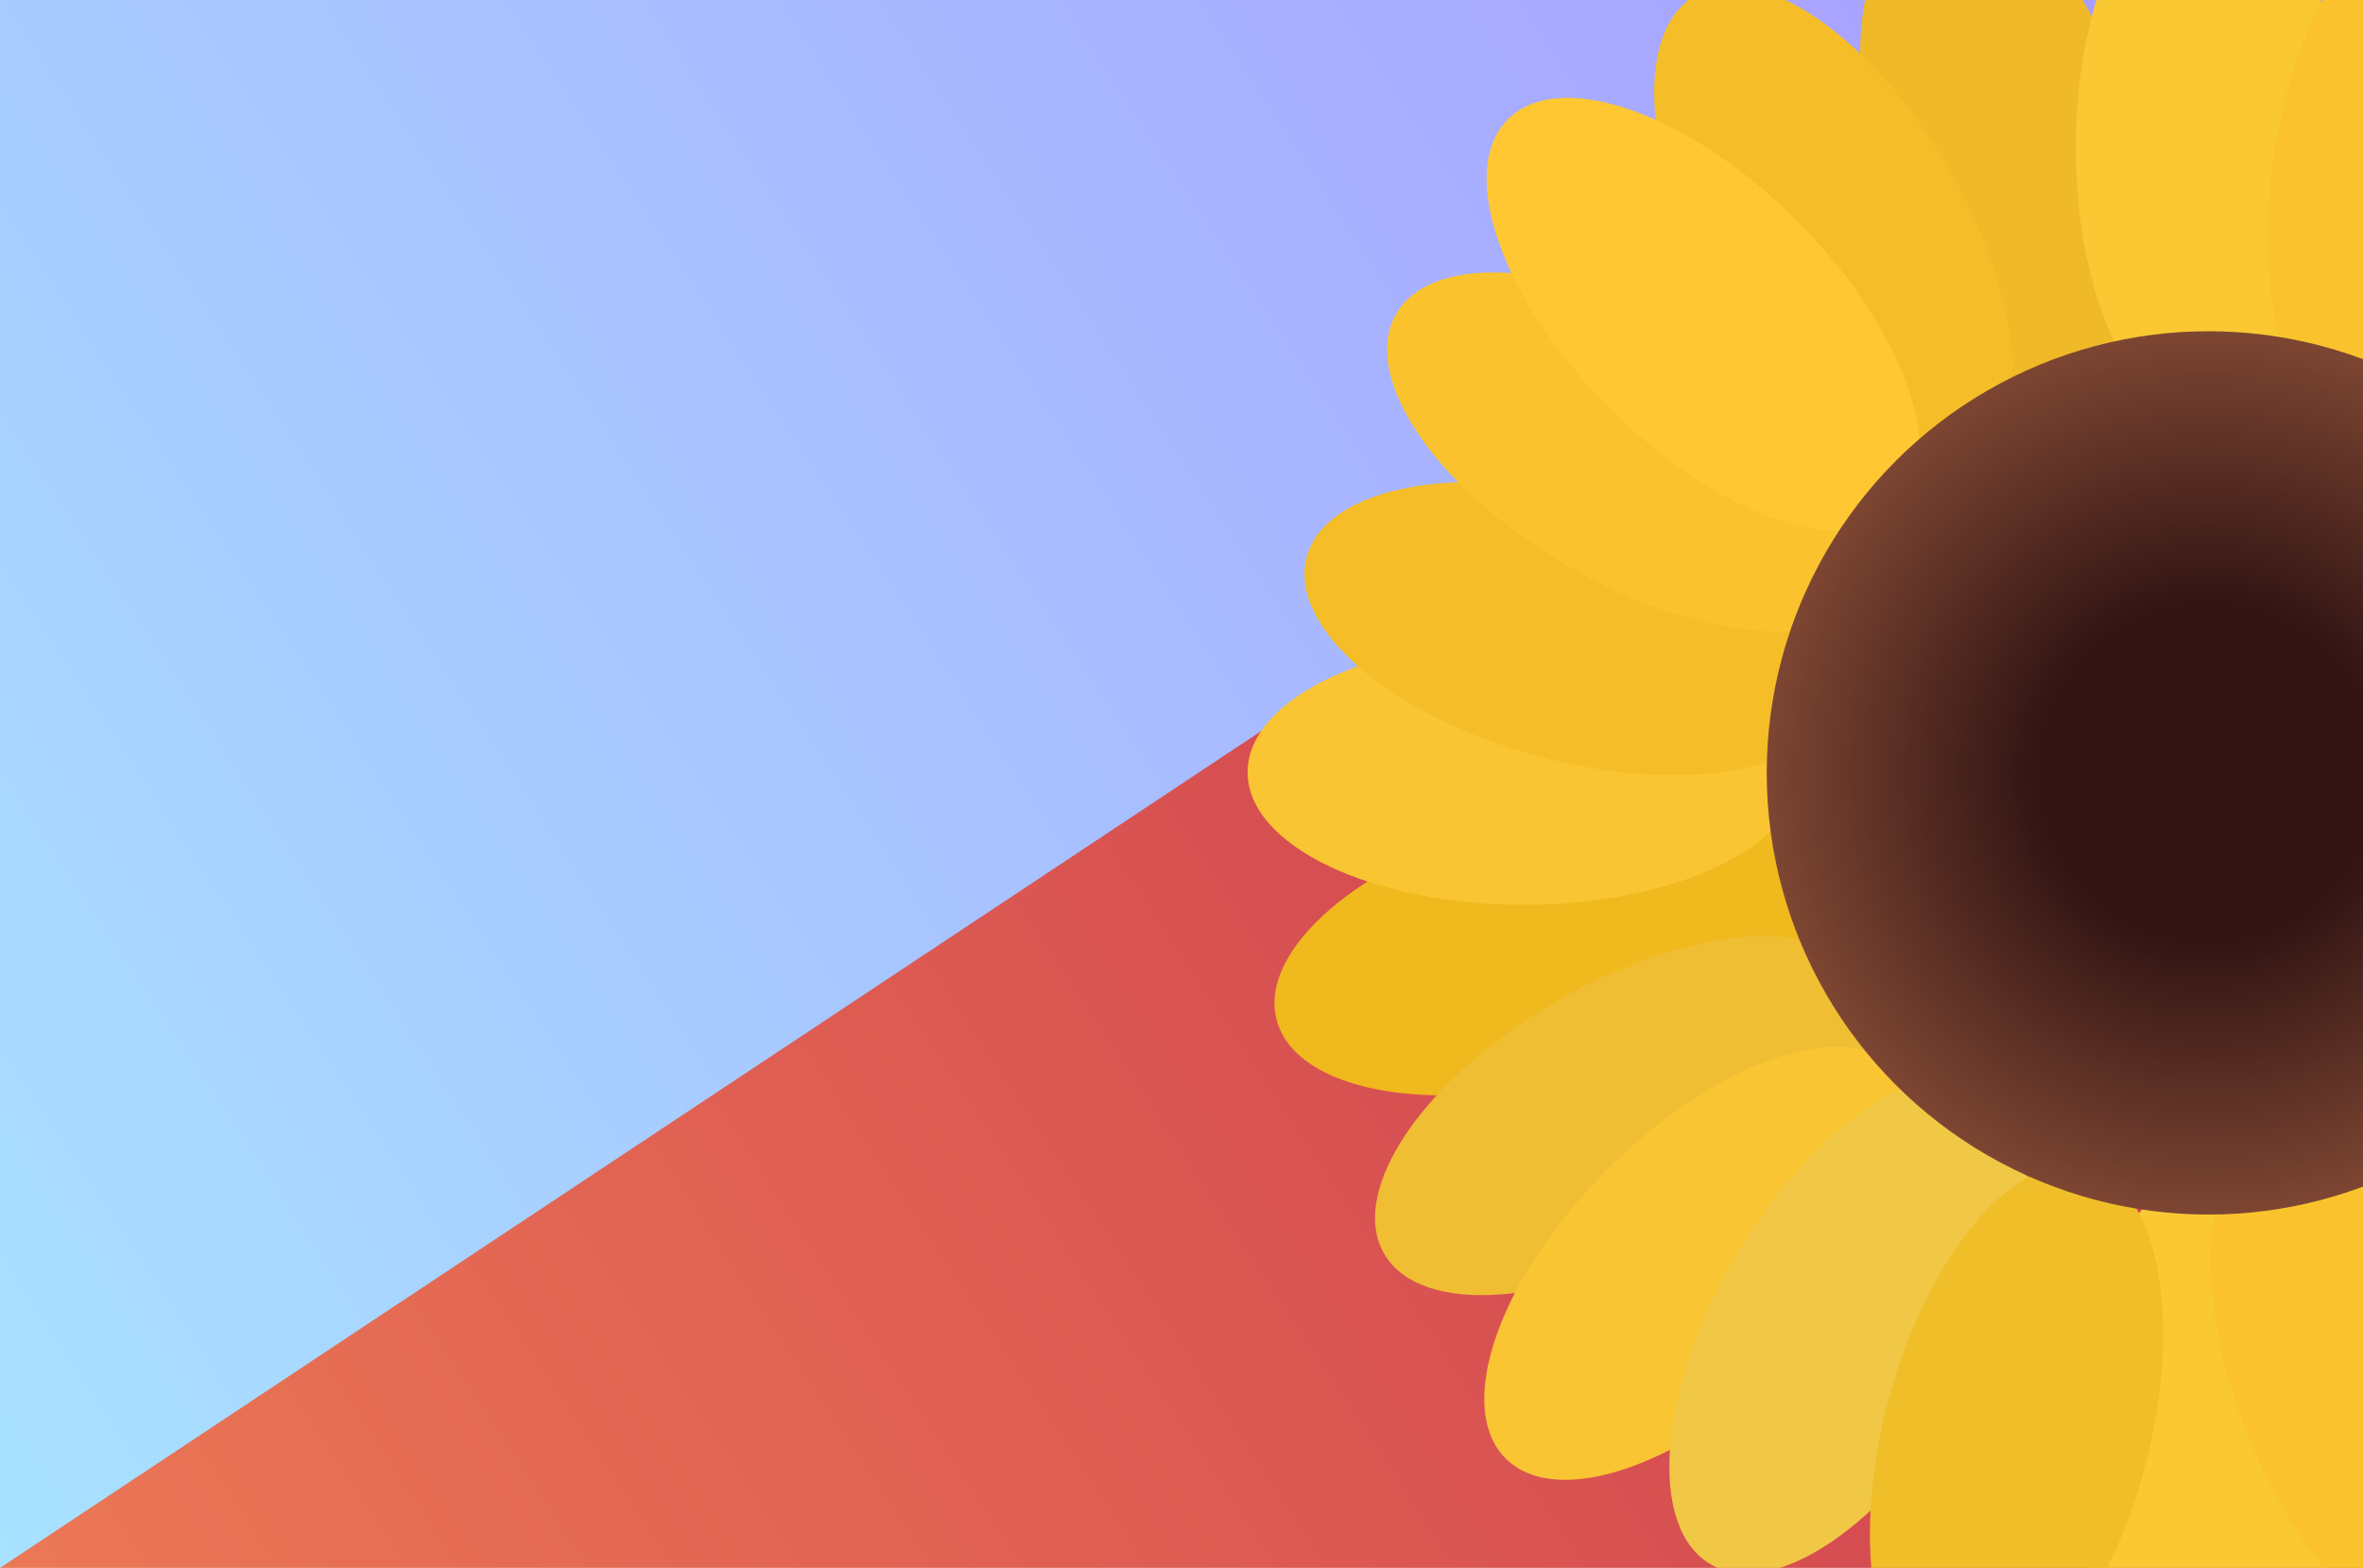 <svg height="355mm" viewBox="0 0 535 355" width="535mm" xmlns="http://www.w3.org/2000/svg" xmlns:xlink="http://www.w3.org/1999/xlink"><linearGradient id="a" gradientUnits="userSpaceOnUse" x1="0" x2="536.587" y1="354.771" y2=".758"><stop offset="0" stop-color="#a8e2ff"/><stop offset="1" stop-color="#a898ff"/></linearGradient><linearGradient id="b" gradientUnits="userSpaceOnUse" x1="-.529" x2="533.942" y1="354.771" y2="1.817"><stop offset="0" stop-color="#eb7855"/><stop offset="1" stop-color="#c52a4e"/></linearGradient><radialGradient id="c" cx="500" cy="175" gradientUnits="userSpaceOnUse" r="100"><stop offset=".379" stop-color="#321414"/><stop offset="1" stop-color="#7d4632"/></radialGradient><path d="m0 0h535v355h-535z" fill="url(#b)" stroke-width=".282"/><path d="m0 355 535-355h-535z" fill="url(#a)" stroke-width=".265"/><g stroke-width=".262"><ellipse cx="281.855" cy="297.943" fill="#f0b91e" rx="62.5" ry="30" transform="matrix(.966 -.259 .259 .966 0 0)"/><ellipse cx="191.96" cy="402.521" fill="#f0be32" rx="62.5" ry="30" transform="matrix(.866 -.5 .5 .866 0 0)"/><ellipse cx="152.953" cy="-429.279" fill="#f0b928" rx="62.5" ry="30" transform="matrix(.259 .966 -.966 .259 0 0)"/><ellipse cx="344.963" cy="174.854" fill="#fac532" rx="62.5" ry="30"/><ellipse cx="380.881" cy="45.2" fill="#f5be28" rx="62.5" ry="30" transform="matrix(.966 .259 -.259 .966 0 0)"/><ellipse cx="371.791" cy="-96.5" fill="#fac32d" rx="62.5" ry="30" transform="matrix(.866 .5 -.5 .866 0 0)"/><ellipse cx="327.921" cy="-500" fill="#fac832" rx="62.5" ry="30" transform="rotate(90)"/><ellipse cx="33.429" cy="-500" fill="#fac832" rx="62.5" ry="30" transform="rotate(90)"/><ellipse cx="70.039" cy="474.623" fill="#fac532" rx="62.5" ry="30" transform="matrix(.707 -.707 .707 .707 0 0)"/><ellipse cx="253.529" cy="-333.012" fill="#f5be28" rx="62.5" ry="30" transform="matrix(.5 .866 -.866 .5 0 0)"/><ellipse cx="323.046" cy="-222.364" fill="#ffc832" rx="62.5" ry="30" transform="matrix(.707 .707 -.707 .707 0 0)"/><ellipse cx="-50.576" cy="512.571" fill="#f0c846" rx="62.5" ry="30" transform="matrix(.5 -.866 .866 .5 0 0)"/><ellipse cx="-195.357" cy="525.006" fill="#f0be28" rx="62.5" ry="30" transform="matrix(.259 -.966 .966 .259 0 0)"/><ellipse cx="-41.455" cy="-544.337" fill="#fac32d" rx="62.5" ry="30" transform="matrix(-.148 .989 -.989 -.148 0 0)"/><ellipse cx="487.935" cy="-384.566" fill="#fac32d" rx="62.5" ry="30" transform="matrix(.366 .931 -.931 .366 0 0)"/></g><path d="m485.4 62.1 30.4-1.6" fill="#7d4632" stroke-width=".265"/><circle cx="500" cy="175" fill="url(#c)" r="100" stroke-width=".265"/></svg>